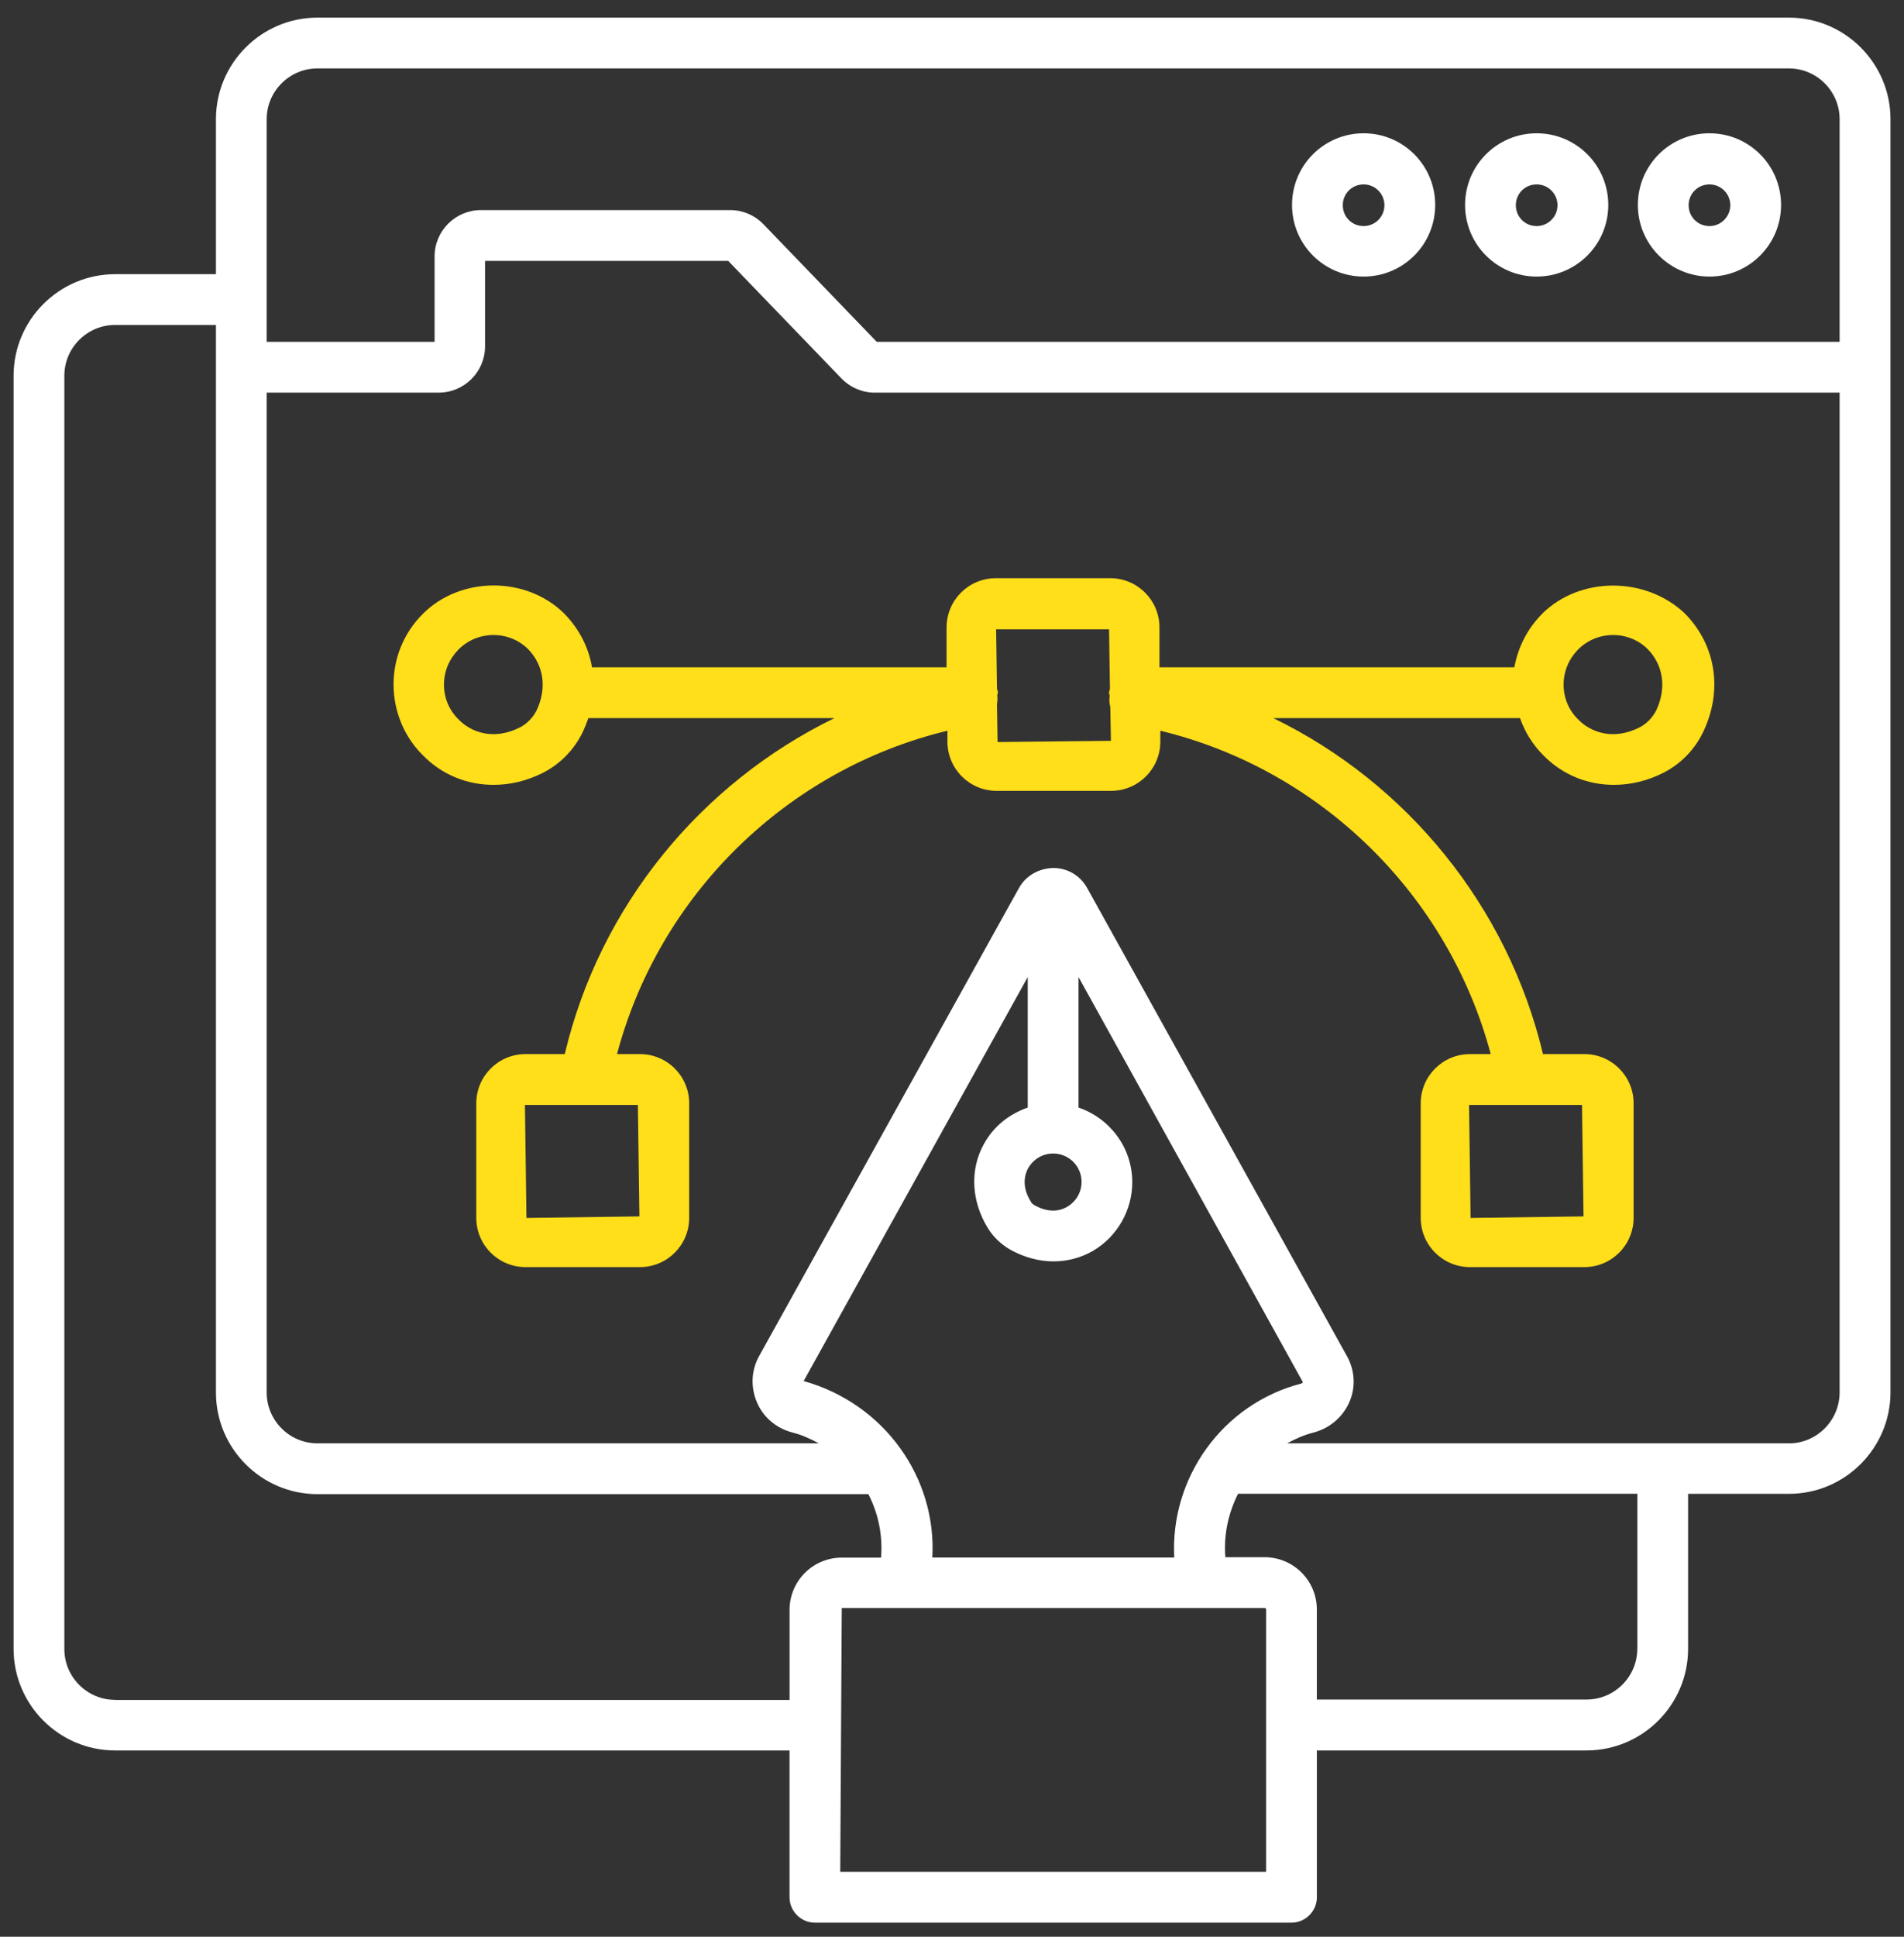 <?xml version="1.0" encoding="UTF-8"?>
<svg xmlns="http://www.w3.org/2000/svg" width="60" height="61" viewBox="0 0 60 61" fill="none">
  <rect x="0" y="0" width="60" height="61" fill="#333333" stroke="none"/>
  <g clip-path="url(#clip0_750_1053)">
    <path d="M53.87 8.711C55.116 8.711 56.126 7.702 56.126 6.455C56.126 5.207 55.117 4.198 53.87 4.198C52.622 4.198 51.613 5.207 51.613 6.455C51.613 7.702 52.632 8.711 53.87 8.711ZM53.87 5.808C54.231 5.808 54.526 6.102 54.526 6.464C54.526 6.826 54.231 7.121 53.87 7.121C53.508 7.121 53.213 6.835 53.213 6.464C53.213 6.094 53.508 5.808 53.87 5.808Z" fill="white"></path>
    <path d="M56.373 0.555H10.002C8.242 0.555 6.805 1.991 6.805 3.753V8.636H3.626C1.866 8.636 0.428 10.073 0.428 11.835V51.933C0.428 53.694 1.864 55.132 3.626 55.132H24.88V59.757C24.88 60.195 25.242 60.557 25.68 60.557H40.698C41.136 60.557 41.498 60.195 41.498 59.757V55.132H49.998C51.758 55.132 53.196 53.695 53.196 51.933V47.05H56.375C58.136 47.05 59.574 45.614 59.574 43.852V3.753C59.574 1.993 58.137 0.555 56.375 0.555H56.373ZM8.404 3.753C8.404 2.869 9.128 2.155 10.002 2.155H56.373C57.257 2.155 57.971 2.878 57.971 3.753V10.767H27.629L24.06 7.065C23.784 6.779 23.404 6.617 23.014 6.617H15.152C14.352 6.617 13.695 7.273 13.695 8.073V10.766H8.404V3.753ZM3.626 53.539C2.742 53.539 2.028 52.815 2.028 51.941V11.834C2.028 10.949 2.751 10.235 3.626 10.235H6.805V43.862C6.805 45.622 8.242 47.06 10.004 47.06H27.364C27.678 47.669 27.821 48.355 27.764 49.059H26.527C25.613 49.059 24.881 49.801 24.881 50.705V53.542H3.626V53.539ZM32.398 36.797C32.56 36.511 32.855 36.331 33.188 36.331C33.683 36.331 34.083 36.731 34.083 37.225C34.083 37.549 33.911 37.844 33.635 38.006C33.331 38.186 32.969 38.168 32.597 37.958C32.549 37.929 32.501 37.892 32.483 37.844C32.178 37.358 32.302 36.977 32.397 36.797H32.398ZM32.388 34.884C31.808 35.084 31.312 35.474 31.008 36.027C30.552 36.845 30.608 37.845 31.142 38.701C31.314 38.968 31.542 39.187 31.818 39.349C32.256 39.597 32.732 39.729 33.198 39.729C33.636 39.729 34.064 39.615 34.445 39.396C35.206 38.948 35.681 38.12 35.681 37.235C35.681 36.141 34.967 35.217 33.987 34.884V30.773L41.059 43.536C41.049 43.546 41.039 43.565 41.011 43.575C38.508 44.222 36.87 46.563 37.004 49.056H29.38C29.522 46.553 27.876 44.211 25.325 43.498L32.387 30.773V34.884H32.388ZM39.898 58.955H26.478L26.526 50.646H39.852C39.88 50.646 39.899 50.666 39.899 50.694V58.956L39.898 58.955ZM51.595 51.931C51.595 52.815 50.871 53.529 49.997 53.529H41.497V50.693C41.497 49.779 40.755 49.046 39.85 49.046H38.614C38.556 48.342 38.709 47.656 39.014 47.048H51.597V51.931H51.595ZM56.373 45.459H40.564C40.821 45.317 41.097 45.193 41.402 45.117C41.907 44.983 42.316 44.631 42.525 44.155C42.725 43.689 42.697 43.165 42.449 42.718L34.263 27.976C34.053 27.586 33.645 27.338 33.197 27.338C32.74 27.348 32.331 27.576 32.112 27.966L23.918 42.718C23.67 43.166 23.652 43.698 23.852 44.165C24.052 44.641 24.46 44.983 24.966 45.117C25.27 45.193 25.536 45.317 25.804 45.459H10.002C9.118 45.459 8.404 44.735 8.404 43.86V12.366H13.829C14.629 12.366 15.285 11.71 15.285 10.91V8.217H22.947L26.516 11.919C26.792 12.205 27.173 12.367 27.563 12.367H57.971V43.852C57.971 44.736 57.257 45.46 56.373 45.46V45.459Z" fill="white"></path>
    <path d="M48.424 8.711C49.671 8.711 50.681 7.702 50.681 6.455C50.681 5.207 49.672 4.198 48.424 4.198C47.176 4.198 46.168 5.207 46.168 6.455C46.168 7.702 47.176 8.711 48.424 8.711ZM48.424 5.808C48.786 5.808 49.081 6.102 49.081 6.464C49.081 6.826 48.786 7.121 48.424 7.121C48.062 7.121 47.768 6.835 47.768 6.464C47.768 6.094 48.062 5.808 48.424 5.808Z" fill="white"></path>
    <path d="M42.971 8.711C44.218 8.711 45.227 7.702 45.227 6.455C45.227 5.207 44.219 4.198 42.971 4.198C41.723 4.198 40.715 5.207 40.715 6.455C40.715 7.702 41.723 8.711 42.971 8.711ZM42.971 5.808C43.333 5.808 43.627 6.102 43.627 6.464C43.627 6.826 43.333 7.121 42.971 7.121C42.609 7.121 42.315 6.835 42.315 6.464C42.315 6.094 42.609 5.808 42.971 5.808Z" fill="white"></path>
    <path d="M48.597 19.334C48.131 19.8 47.835 20.39 47.721 21.018H36.538V19.762C36.538 18.905 35.843 18.211 34.987 18.211H31.38C30.524 18.211 29.829 18.905 29.829 19.762V21.018H18.656C18.552 20.4 18.256 19.81 17.78 19.324C16.571 18.134 14.505 18.153 13.325 19.334C12.725 19.933 12.402 20.724 12.402 21.56C12.402 22.397 12.736 23.207 13.325 23.787C13.925 24.405 14.724 24.72 15.552 24.72C16.076 24.72 16.608 24.596 17.112 24.339C17.655 24.063 18.102 23.607 18.369 23.045C18.435 22.903 18.493 22.759 18.541 22.617H26.297C22.08 24.673 18.901 28.537 17.797 33.2H16.56C15.704 33.2 15.009 33.894 15.009 34.751V38.358C15.009 39.214 15.704 39.909 16.56 39.909H20.167C21.024 39.909 21.718 39.214 21.718 38.358V34.751C21.718 33.894 21.024 33.2 20.167 33.2H19.444C20.776 28.174 24.803 24.234 29.856 23.015V23.358C29.856 24.214 30.551 24.909 31.407 24.909H35.014C35.87 24.909 36.565 24.214 36.565 23.358V23.015C41.61 24.234 45.635 28.174 46.977 33.2H46.321C45.465 33.2 44.77 33.894 44.77 34.751V38.358C44.77 39.214 45.465 39.909 46.321 39.909H49.928C50.785 39.909 51.479 39.214 51.479 38.358V34.751C51.479 33.894 50.785 33.2 49.928 33.2H48.624C47.51 28.537 44.331 24.662 40.124 22.617H47.9C48.052 23.055 48.3 23.455 48.633 23.787C49.233 24.405 50.031 24.72 50.859 24.72C51.383 24.72 51.916 24.596 52.42 24.339C52.962 24.063 53.41 23.607 53.676 23.045C54.295 21.741 54.076 20.322 53.096 19.324C51.849 18.143 49.783 18.153 48.594 19.334H48.597ZM16.912 22.37C16.798 22.598 16.608 22.798 16.38 22.912C15.552 23.331 14.838 23.064 14.448 22.656C14.153 22.37 13.991 21.98 13.991 21.562C13.991 21.143 14.153 20.762 14.448 20.457C14.742 20.163 15.133 20.001 15.552 20.001C15.97 20.001 16.36 20.163 16.646 20.449C17.141 20.963 17.236 21.677 16.912 22.371V22.37ZM20.149 38.312L16.59 38.36L16.542 34.801H20.101L20.149 38.314V38.312ZM49.901 38.312L46.342 38.36L46.294 34.801H49.853L49.901 38.314V38.312ZM31.436 23.37L31.417 22.171C31.436 22.085 31.436 22 31.427 21.905V21.895C31.427 21.867 31.446 21.848 31.446 21.819C31.446 21.771 31.427 21.733 31.418 21.695L31.39 19.821H34.949L34.977 21.695C34.967 21.743 34.949 21.781 34.949 21.829C34.949 21.857 34.959 21.877 34.969 21.905V21.915C34.949 22.039 34.959 22.153 34.988 22.257L35.008 23.333L31.439 23.371L31.436 23.37ZM52.194 22.37C52.08 22.598 51.89 22.798 51.662 22.912C50.834 23.331 50.12 23.064 49.729 22.656C49.435 22.37 49.273 21.98 49.273 21.562C49.273 21.143 49.435 20.762 49.729 20.457C50.024 20.163 50.415 20.001 50.834 20.001C51.252 20.001 51.642 20.163 51.928 20.449C52.422 20.963 52.518 21.677 52.194 22.371V22.37Z" fill="#FFDE1A"></path>
  </g>
  <defs>
    <clipPath id="clip0_750_1053">
      <rect width="59.144" height="60" fill="white" transform="translate(0.428 0.555)"></rect>
    </clipPath>
  </defs>
</svg>
